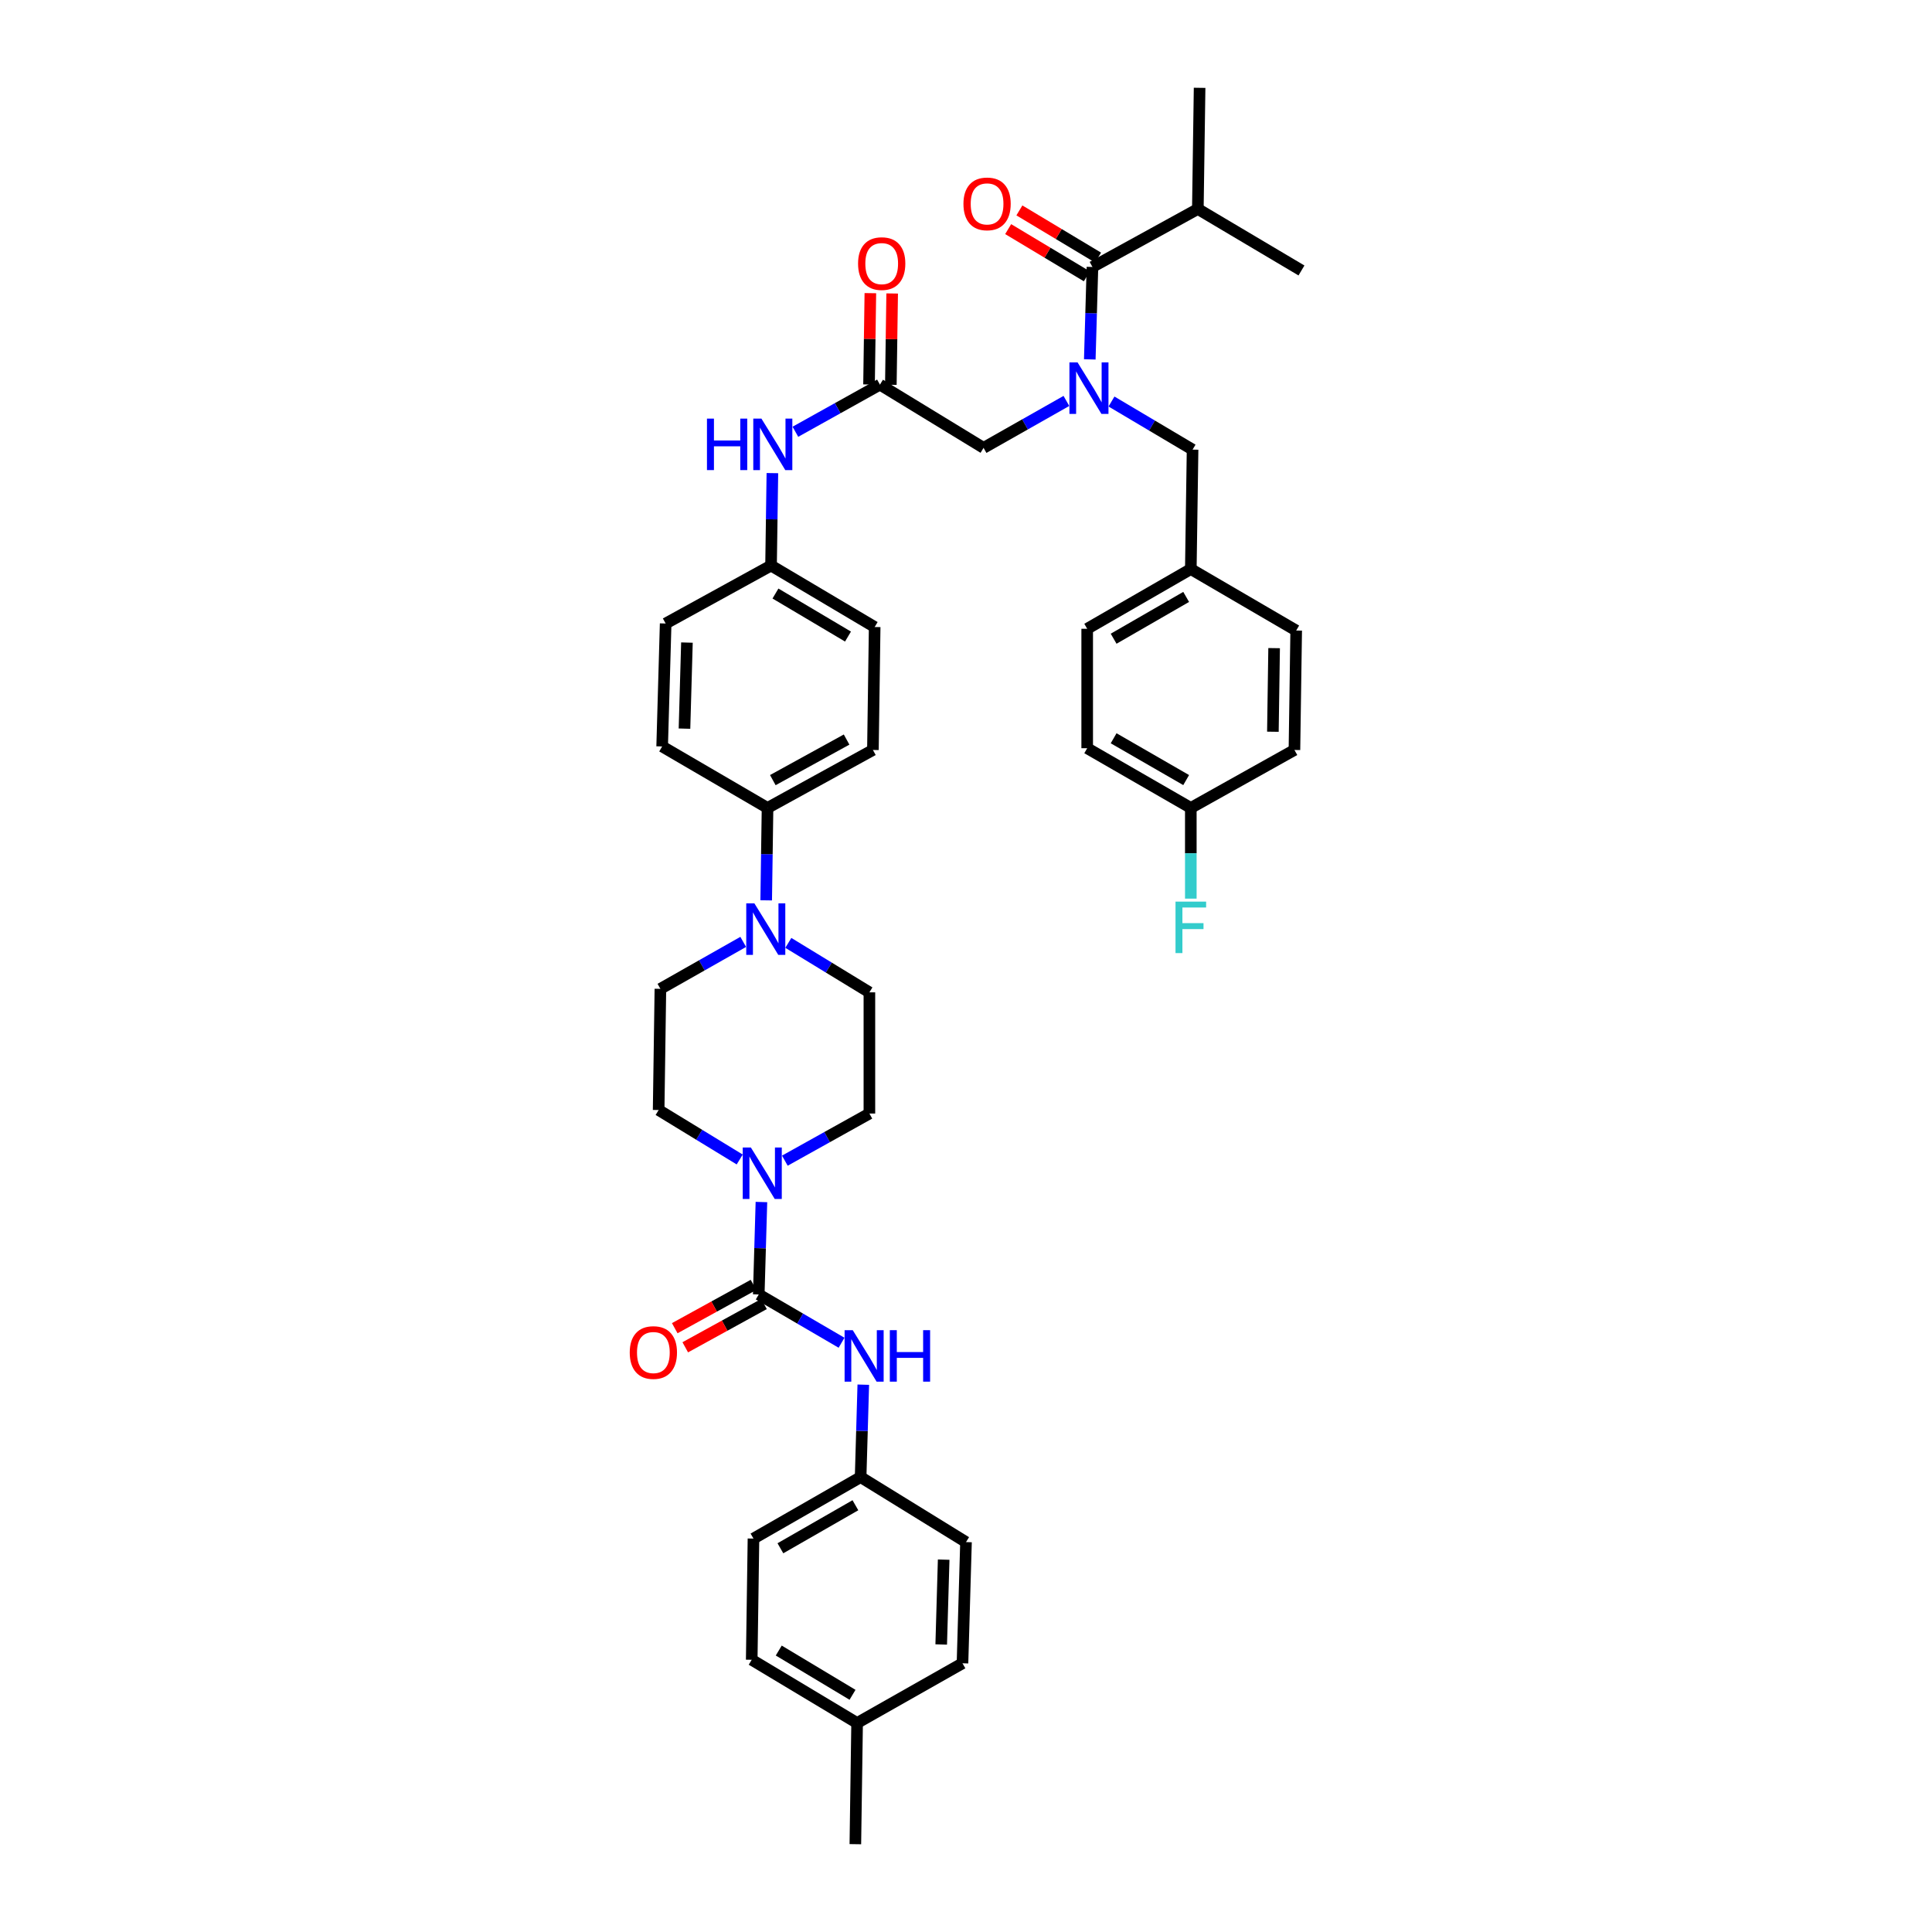 <?xml version='1.0' encoding='iso-8859-1'?>
<svg version='1.1' baseProfile='full'
              xmlns='http://www.w3.org/2000/svg'
                      xmlns:rdkit='http://www.rdkit.org/xml'
                      xmlns:xlink='http://www.w3.org/1999/xlink'
                  xml:space='preserve'
width='1000px' height='1000px' viewBox='0 0 1000 1000'>
<!-- END OF HEADER -->
<rect style='opacity:1.0;fill:#FFFFFF;stroke:none' width='1000' height='1000' x='0' y='0'> </rect>
<path class='bond-0' d='M 551.967,207.52 L 530.528,219.668' style='fill:none;fill-rule:evenodd;stroke:#0000FF;stroke-width:6px;stroke-linecap:butt;stroke-linejoin:miter;stroke-opacity:1' />
<path class='bond-0' d='M 530.528,219.668 L 509.089,231.816' style='fill:none;fill-rule:evenodd;stroke:#000000;stroke-width:6px;stroke-linecap:butt;stroke-linejoin:miter;stroke-opacity:1' />
<path class='bond-1' d='M 564.069,186.015 L 564.761,162.096' style='fill:none;fill-rule:evenodd;stroke:#0000FF;stroke-width:6px;stroke-linecap:butt;stroke-linejoin:miter;stroke-opacity:1' />
<path class='bond-1' d='M 564.761,162.096 L 565.452,138.178' style='fill:none;fill-rule:evenodd;stroke:#000000;stroke-width:6px;stroke-linecap:butt;stroke-linejoin:miter;stroke-opacity:1' />
<path class='bond-2' d='M 575.303,207.826 L 596.288,220.276' style='fill:none;fill-rule:evenodd;stroke:#0000FF;stroke-width:6px;stroke-linecap:butt;stroke-linejoin:miter;stroke-opacity:1' />
<path class='bond-2' d='M 596.288,220.276 L 617.273,232.726' style='fill:none;fill-rule:evenodd;stroke:#000000;stroke-width:6px;stroke-linecap:butt;stroke-linejoin:miter;stroke-opacity:1' />
<path class='bond-3' d='M 620.002,108.177 L 673.636,139.997' style='fill:none;fill-rule:evenodd;stroke:#000000;stroke-width:6px;stroke-linecap:butt;stroke-linejoin:miter;stroke-opacity:1' />
<path class='bond-4' d='M 620.002,108.177 L 620.911,45.455' style='fill:none;fill-rule:evenodd;stroke:#000000;stroke-width:6px;stroke-linecap:butt;stroke-linejoin:miter;stroke-opacity:1' />
<path class='bond-5' d='M 620.002,108.177 L 565.452,138.178' style='fill:none;fill-rule:evenodd;stroke:#000000;stroke-width:6px;stroke-linecap:butt;stroke-linejoin:miter;stroke-opacity:1' />
<path class='bond-6' d='M 568.356,133.337 L 547.995,121.121' style='fill:none;fill-rule:evenodd;stroke:#000000;stroke-width:6px;stroke-linecap:butt;stroke-linejoin:miter;stroke-opacity:1' />
<path class='bond-6' d='M 547.995,121.121 L 527.633,108.906' style='fill:none;fill-rule:evenodd;stroke:#FF0000;stroke-width:6px;stroke-linecap:butt;stroke-linejoin:miter;stroke-opacity:1' />
<path class='bond-6' d='M 562.548,143.018 L 542.186,130.803' style='fill:none;fill-rule:evenodd;stroke:#000000;stroke-width:6px;stroke-linecap:butt;stroke-linejoin:miter;stroke-opacity:1' />
<path class='bond-6' d='M 542.186,130.803 L 521.825,118.588' style='fill:none;fill-rule:evenodd;stroke:#FF0000;stroke-width:6px;stroke-linecap:butt;stroke-linejoin:miter;stroke-opacity:1' />
<path class='bond-7' d='M 562.73,387.275 L 616.364,418.184' style='fill:none;fill-rule:evenodd;stroke:#000000;stroke-width:6px;stroke-linecap:butt;stroke-linejoin:miter;stroke-opacity:1' />
<path class='bond-7' d='M 576.412,382.129 L 613.956,403.766' style='fill:none;fill-rule:evenodd;stroke:#000000;stroke-width:6px;stroke-linecap:butt;stroke-linejoin:miter;stroke-opacity:1' />
<path class='bond-8' d='M 562.73,387.275 L 562.73,325.455' style='fill:none;fill-rule:evenodd;stroke:#000000;stroke-width:6px;stroke-linecap:butt;stroke-linejoin:miter;stroke-opacity:1' />
<path class='bond-9' d='M 461.099,199.169 L 461.442,175.536' style='fill:none;fill-rule:evenodd;stroke:#000000;stroke-width:6px;stroke-linecap:butt;stroke-linejoin:miter;stroke-opacity:1' />
<path class='bond-9' d='M 461.442,175.536 L 461.785,151.902' style='fill:none;fill-rule:evenodd;stroke:#FF0000;stroke-width:6px;stroke-linecap:butt;stroke-linejoin:miter;stroke-opacity:1' />
<path class='bond-9' d='M 449.81,199.006 L 450.153,175.372' style='fill:none;fill-rule:evenodd;stroke:#000000;stroke-width:6px;stroke-linecap:butt;stroke-linejoin:miter;stroke-opacity:1' />
<path class='bond-9' d='M 450.153,175.372 L 450.496,151.738' style='fill:none;fill-rule:evenodd;stroke:#FF0000;stroke-width:6px;stroke-linecap:butt;stroke-linejoin:miter;stroke-opacity:1' />
<path class='bond-10' d='M 455.455,199.088 L 509.089,231.816' style='fill:none;fill-rule:evenodd;stroke:#000000;stroke-width:6px;stroke-linecap:butt;stroke-linejoin:miter;stroke-opacity:1' />
<path class='bond-11' d='M 455.455,199.088 L 433.574,211.284' style='fill:none;fill-rule:evenodd;stroke:#000000;stroke-width:6px;stroke-linecap:butt;stroke-linejoin:miter;stroke-opacity:1' />
<path class='bond-11' d='M 433.574,211.284 L 411.694,223.48' style='fill:none;fill-rule:evenodd;stroke:#0000FF;stroke-width:6px;stroke-linecap:butt;stroke-linejoin:miter;stroke-opacity:1' />
<path class='bond-12' d='M 616.364,418.184 L 669.998,388.184' style='fill:none;fill-rule:evenodd;stroke:#000000;stroke-width:6px;stroke-linecap:butt;stroke-linejoin:miter;stroke-opacity:1' />
<path class='bond-13' d='M 616.364,418.184 L 616.364,441.657' style='fill:none;fill-rule:evenodd;stroke:#000000;stroke-width:6px;stroke-linecap:butt;stroke-linejoin:miter;stroke-opacity:1' />
<path class='bond-13' d='M 616.364,441.657 L 616.364,465.13' style='fill:none;fill-rule:evenodd;stroke:#33CCCC;stroke-width:6px;stroke-linecap:butt;stroke-linejoin:miter;stroke-opacity:1' />
<path class='bond-14' d='M 399.786,244.888 L 399.439,268.807' style='fill:none;fill-rule:evenodd;stroke:#0000FF;stroke-width:6px;stroke-linecap:butt;stroke-linejoin:miter;stroke-opacity:1' />
<path class='bond-14' d='M 399.439,268.807 L 399.092,292.726' style='fill:none;fill-rule:evenodd;stroke:#000000;stroke-width:6px;stroke-linecap:butt;stroke-linejoin:miter;stroke-opacity:1' />
<path class='bond-15' d='M 382.869,600.15 L 361.89,587.348' style='fill:none;fill-rule:evenodd;stroke:#0000FF;stroke-width:6px;stroke-linecap:butt;stroke-linejoin:miter;stroke-opacity:1' />
<path class='bond-15' d='M 361.89,587.348 L 340.911,574.546' style='fill:none;fill-rule:evenodd;stroke:#000000;stroke-width:6px;stroke-linecap:butt;stroke-linejoin:miter;stroke-opacity:1' />
<path class='bond-16' d='M 394.113,622.166 L 393.419,646.085' style='fill:none;fill-rule:evenodd;stroke:#0000FF;stroke-width:6px;stroke-linecap:butt;stroke-linejoin:miter;stroke-opacity:1' />
<path class='bond-16' d='M 393.419,646.085 L 392.726,670.004' style='fill:none;fill-rule:evenodd;stroke:#000000;stroke-width:6px;stroke-linecap:butt;stroke-linejoin:miter;stroke-opacity:1' />
<path class='bond-17' d='M 406.237,600.758 L 428.117,588.561' style='fill:none;fill-rule:evenodd;stroke:#0000FF;stroke-width:6px;stroke-linecap:butt;stroke-linejoin:miter;stroke-opacity:1' />
<path class='bond-17' d='M 428.117,588.561 L 449.998,576.365' style='fill:none;fill-rule:evenodd;stroke:#000000;stroke-width:6px;stroke-linecap:butt;stroke-linejoin:miter;stroke-opacity:1' />
<path class='bond-18' d='M 445.457,764.546 L 500.001,798.184' style='fill:none;fill-rule:evenodd;stroke:#000000;stroke-width:6px;stroke-linecap:butt;stroke-linejoin:miter;stroke-opacity:1' />
<path class='bond-19' d='M 445.457,764.546 L 389.997,796.365' style='fill:none;fill-rule:evenodd;stroke:#000000;stroke-width:6px;stroke-linecap:butt;stroke-linejoin:miter;stroke-opacity:1' />
<path class='bond-19' d='M 442.756,779.111 L 403.935,801.385' style='fill:none;fill-rule:evenodd;stroke:#000000;stroke-width:6px;stroke-linecap:butt;stroke-linejoin:miter;stroke-opacity:1' />
<path class='bond-20' d='M 445.457,764.546 L 446.148,740.627' style='fill:none;fill-rule:evenodd;stroke:#000000;stroke-width:6px;stroke-linecap:butt;stroke-linejoin:miter;stroke-opacity:1' />
<path class='bond-20' d='M 446.148,740.627 L 446.839,716.708' style='fill:none;fill-rule:evenodd;stroke:#0000FF;stroke-width:6px;stroke-linecap:butt;stroke-linejoin:miter;stroke-opacity:1' />
<path class='bond-21' d='M 390.006,665.057 L 369.627,676.263' style='fill:none;fill-rule:evenodd;stroke:#000000;stroke-width:6px;stroke-linecap:butt;stroke-linejoin:miter;stroke-opacity:1' />
<path class='bond-21' d='M 369.627,676.263 L 349.249,687.47' style='fill:none;fill-rule:evenodd;stroke:#FF0000;stroke-width:6px;stroke-linecap:butt;stroke-linejoin:miter;stroke-opacity:1' />
<path class='bond-21' d='M 395.446,674.95 L 375.068,686.156' style='fill:none;fill-rule:evenodd;stroke:#000000;stroke-width:6px;stroke-linecap:butt;stroke-linejoin:miter;stroke-opacity:1' />
<path class='bond-21' d='M 375.068,686.156 L 354.689,697.363' style='fill:none;fill-rule:evenodd;stroke:#FF0000;stroke-width:6px;stroke-linecap:butt;stroke-linejoin:miter;stroke-opacity:1' />
<path class='bond-22' d='M 392.726,670.004 L 414.156,682.503' style='fill:none;fill-rule:evenodd;stroke:#000000;stroke-width:6px;stroke-linecap:butt;stroke-linejoin:miter;stroke-opacity:1' />
<path class='bond-22' d='M 414.156,682.503 L 435.586,695.002' style='fill:none;fill-rule:evenodd;stroke:#0000FF;stroke-width:6px;stroke-linecap:butt;stroke-linejoin:miter;stroke-opacity:1' />
<path class='bond-23' d='M 443.638,891.823 L 389.088,859.094' style='fill:none;fill-rule:evenodd;stroke:#000000;stroke-width:6px;stroke-linecap:butt;stroke-linejoin:miter;stroke-opacity:1' />
<path class='bond-23' d='M 441.264,877.232 L 403.079,854.322' style='fill:none;fill-rule:evenodd;stroke:#000000;stroke-width:6px;stroke-linecap:butt;stroke-linejoin:miter;stroke-opacity:1' />
<path class='bond-24' d='M 443.638,891.823 L 442.728,954.545' style='fill:none;fill-rule:evenodd;stroke:#000000;stroke-width:6px;stroke-linecap:butt;stroke-linejoin:miter;stroke-opacity:1' />
<path class='bond-25' d='M 443.638,891.823 L 498.182,860.913' style='fill:none;fill-rule:evenodd;stroke:#000000;stroke-width:6px;stroke-linecap:butt;stroke-linejoin:miter;stroke-opacity:1' />
<path class='bond-26' d='M 500.001,798.184 L 498.182,860.913' style='fill:none;fill-rule:evenodd;stroke:#000000;stroke-width:6px;stroke-linecap:butt;stroke-linejoin:miter;stroke-opacity:1' />
<path class='bond-26' d='M 488.442,807.266 L 487.169,851.176' style='fill:none;fill-rule:evenodd;stroke:#000000;stroke-width:6px;stroke-linecap:butt;stroke-linejoin:miter;stroke-opacity:1' />
<path class='bond-27' d='M 396.58,466.017 L 396.927,442.101' style='fill:none;fill-rule:evenodd;stroke:#0000FF;stroke-width:6px;stroke-linecap:butt;stroke-linejoin:miter;stroke-opacity:1' />
<path class='bond-27' d='M 396.927,442.101 L 397.273,418.184' style='fill:none;fill-rule:evenodd;stroke:#000000;stroke-width:6px;stroke-linecap:butt;stroke-linejoin:miter;stroke-opacity:1' />
<path class='bond-28' d='M 408.039,488.032 L 429.019,500.834' style='fill:none;fill-rule:evenodd;stroke:#0000FF;stroke-width:6px;stroke-linecap:butt;stroke-linejoin:miter;stroke-opacity:1' />
<path class='bond-28' d='M 429.019,500.834 L 449.998,513.636' style='fill:none;fill-rule:evenodd;stroke:#000000;stroke-width:6px;stroke-linecap:butt;stroke-linejoin:miter;stroke-opacity:1' />
<path class='bond-29' d='M 384.692,487.522 L 363.256,499.669' style='fill:none;fill-rule:evenodd;stroke:#0000FF;stroke-width:6px;stroke-linecap:butt;stroke-linejoin:miter;stroke-opacity:1' />
<path class='bond-29' d='M 363.256,499.669 L 341.82,511.817' style='fill:none;fill-rule:evenodd;stroke:#000000;stroke-width:6px;stroke-linecap:butt;stroke-linejoin:miter;stroke-opacity:1' />
<path class='bond-30' d='M 399.092,292.726 L 452.726,324.546' style='fill:none;fill-rule:evenodd;stroke:#000000;stroke-width:6px;stroke-linecap:butt;stroke-linejoin:miter;stroke-opacity:1' />
<path class='bond-30' d='M 401.377,307.209 L 438.921,329.483' style='fill:none;fill-rule:evenodd;stroke:#000000;stroke-width:6px;stroke-linecap:butt;stroke-linejoin:miter;stroke-opacity:1' />
<path class='bond-31' d='M 399.092,292.726 L 344.542,322.727' style='fill:none;fill-rule:evenodd;stroke:#000000;stroke-width:6px;stroke-linecap:butt;stroke-linejoin:miter;stroke-opacity:1' />
<path class='bond-32' d='M 397.273,418.184 L 342.73,386.365' style='fill:none;fill-rule:evenodd;stroke:#000000;stroke-width:6px;stroke-linecap:butt;stroke-linejoin:miter;stroke-opacity:1' />
<path class='bond-33' d='M 397.273,418.184 L 451.817,388.184' style='fill:none;fill-rule:evenodd;stroke:#000000;stroke-width:6px;stroke-linecap:butt;stroke-linejoin:miter;stroke-opacity:1' />
<path class='bond-33' d='M 400.014,403.792 L 438.194,382.792' style='fill:none;fill-rule:evenodd;stroke:#000000;stroke-width:6px;stroke-linecap:butt;stroke-linejoin:miter;stroke-opacity:1' />
<path class='bond-34' d='M 452.726,324.546 L 451.817,388.184' style='fill:none;fill-rule:evenodd;stroke:#000000;stroke-width:6px;stroke-linecap:butt;stroke-linejoin:miter;stroke-opacity:1' />
<path class='bond-35' d='M 344.542,322.727 L 342.73,386.365' style='fill:none;fill-rule:evenodd;stroke:#000000;stroke-width:6px;stroke-linecap:butt;stroke-linejoin:miter;stroke-opacity:1' />
<path class='bond-35' d='M 355.556,332.594 L 354.287,377.141' style='fill:none;fill-rule:evenodd;stroke:#000000;stroke-width:6px;stroke-linecap:butt;stroke-linejoin:miter;stroke-opacity:1' />
<path class='bond-36' d='M 449.998,513.636 L 449.998,576.365' style='fill:none;fill-rule:evenodd;stroke:#000000;stroke-width:6px;stroke-linecap:butt;stroke-linejoin:miter;stroke-opacity:1' />
<path class='bond-37' d='M 341.82,511.817 L 340.911,574.546' style='fill:none;fill-rule:evenodd;stroke:#000000;stroke-width:6px;stroke-linecap:butt;stroke-linejoin:miter;stroke-opacity:1' />
<path class='bond-38' d='M 389.997,796.365 L 389.088,859.094' style='fill:none;fill-rule:evenodd;stroke:#000000;stroke-width:6px;stroke-linecap:butt;stroke-linejoin:miter;stroke-opacity:1' />
<path class='bond-39' d='M 669.998,388.184 L 670.908,326.365' style='fill:none;fill-rule:evenodd;stroke:#000000;stroke-width:6px;stroke-linecap:butt;stroke-linejoin:miter;stroke-opacity:1' />
<path class='bond-39' d='M 658.846,378.745 L 659.482,335.471' style='fill:none;fill-rule:evenodd;stroke:#000000;stroke-width:6px;stroke-linecap:butt;stroke-linejoin:miter;stroke-opacity:1' />
<path class='bond-40' d='M 670.908,326.365 L 616.364,294.545' style='fill:none;fill-rule:evenodd;stroke:#000000;stroke-width:6px;stroke-linecap:butt;stroke-linejoin:miter;stroke-opacity:1' />
<path class='bond-41' d='M 616.364,294.545 L 562.73,325.455' style='fill:none;fill-rule:evenodd;stroke:#000000;stroke-width:6px;stroke-linecap:butt;stroke-linejoin:miter;stroke-opacity:1' />
<path class='bond-41' d='M 613.956,308.964 L 576.412,330.601' style='fill:none;fill-rule:evenodd;stroke:#000000;stroke-width:6px;stroke-linecap:butt;stroke-linejoin:miter;stroke-opacity:1' />
<path class='bond-42' d='M 616.364,294.545 L 617.273,232.726' style='fill:none;fill-rule:evenodd;stroke:#000000;stroke-width:6px;stroke-linecap:butt;stroke-linejoin:miter;stroke-opacity:1' />
<path  class='atom-0' d='M 557.749 187.584
L 566.48 201.697
Q 567.346 203.089, 568.738 205.611
Q 570.131 208.132, 570.206 208.283
L 570.206 187.584
L 573.744 187.584
L 573.744 214.229
L 570.093 214.229
L 560.722 198.799
Q 559.631 196.993, 558.464 194.923
Q 557.335 192.853, 556.997 192.213
L 556.997 214.229
L 553.534 214.229
L 553.534 187.584
L 557.749 187.584
' fill='#0000FF'/>
<path  class='atom-3' d='M 498.677 105.53
Q 498.677 99.133, 501.838 95.558
Q 505 91.982, 510.908 91.982
Q 516.817 91.982, 519.978 95.558
Q 523.139 99.133, 523.139 105.53
Q 523.139 112.003, 519.94 115.691
Q 516.741 119.342, 510.908 119.342
Q 505.037 119.342, 501.838 115.691
Q 498.677 112.041, 498.677 105.53
M 510.908 116.331
Q 514.973 116.331, 517.155 113.622
Q 519.376 110.874, 519.376 105.53
Q 519.376 100.299, 517.155 97.665
Q 514.973 94.993, 510.908 94.993
Q 506.844 94.993, 504.623 97.627
Q 502.441 100.262, 502.441 105.53
Q 502.441 110.912, 504.623 113.622
Q 506.844 116.331, 510.908 116.331
' fill='#FF0000'/>
<path  class='atom-8' d='M 444.133 136.44
Q 444.133 130.042, 447.295 126.467
Q 450.456 122.892, 456.364 122.892
Q 462.273 122.892, 465.434 126.467
Q 468.595 130.042, 468.595 136.44
Q 468.595 142.913, 465.396 146.601
Q 462.198 150.252, 456.364 150.252
Q 450.494 150.252, 447.295 146.601
Q 444.133 142.951, 444.133 136.44
M 456.364 147.241
Q 460.429 147.241, 462.612 144.531
Q 464.832 141.784, 464.832 136.44
Q 464.832 131.209, 462.612 128.575
Q 460.429 125.903, 456.364 125.903
Q 452.3 125.903, 450.08 128.537
Q 447.897 131.171, 447.897 136.44
Q 447.897 141.822, 450.08 144.531
Q 452.3 147.241, 456.364 147.241
' fill='#FF0000'/>
<path  class='atom-11' d='M 365.924 216.675
L 369.537 216.675
L 369.537 228.003
L 383.161 228.003
L 383.161 216.675
L 386.774 216.675
L 386.774 243.32
L 383.161 243.32
L 383.161 231.014
L 369.537 231.014
L 369.537 243.32
L 365.924 243.32
L 365.924 216.675
' fill='#0000FF'/>
<path  class='atom-11' d='M 394.112 216.675
L 402.843 230.788
Q 403.709 232.18, 405.101 234.702
Q 406.494 237.223, 406.569 237.374
L 406.569 216.675
L 410.106 216.675
L 410.106 243.32
L 406.456 243.32
L 397.085 227.89
Q 395.994 226.084, 394.827 224.014
Q 393.698 221.944, 393.359 221.304
L 393.359 243.32
L 389.897 243.32
L 389.897 216.675
L 394.112 216.675
' fill='#0000FF'/>
<path  class='atom-12' d='M 388.655 593.952
L 397.386 608.065
Q 398.252 609.457, 399.644 611.979
Q 401.037 614.5, 401.112 614.651
L 401.112 593.952
L 404.649 593.952
L 404.649 620.597
L 400.999 620.597
L 391.628 605.167
Q 390.537 603.361, 389.37 601.291
Q 388.241 599.221, 387.903 598.581
L 387.903 620.597
L 384.44 620.597
L 384.44 593.952
L 388.655 593.952
' fill='#0000FF'/>
<path  class='atom-15' d='M 325.951 700.073
Q 325.951 693.675, 329.112 690.1
Q 332.274 686.525, 338.182 686.525
Q 344.091 686.525, 347.252 690.1
Q 350.413 693.675, 350.413 700.073
Q 350.413 706.546, 347.214 710.234
Q 344.015 713.885, 338.182 713.885
Q 332.311 713.885, 329.112 710.234
Q 325.951 706.584, 325.951 700.073
M 338.182 710.874
Q 342.247 710.874, 344.429 708.164
Q 346.65 705.417, 346.65 700.073
Q 346.65 694.842, 344.429 692.208
Q 342.247 689.536, 338.182 689.536
Q 334.118 689.536, 331.897 692.17
Q 329.715 694.804, 329.715 700.073
Q 329.715 705.455, 331.897 708.164
Q 334.118 710.874, 338.182 710.874
' fill='#FF0000'/>
<path  class='atom-16' d='M 441.38 688.494
L 450.111 702.607
Q 450.977 703.999, 452.369 706.521
Q 453.761 709.042, 453.837 709.193
L 453.837 688.494
L 457.374 688.494
L 457.374 715.139
L 453.724 715.139
L 444.353 699.709
Q 443.262 697.903, 442.095 695.833
Q 440.966 693.763, 440.627 693.123
L 440.627 715.139
L 437.165 715.139
L 437.165 688.494
L 441.38 688.494
' fill='#0000FF'/>
<path  class='atom-16' d='M 460.573 688.494
L 464.186 688.494
L 464.186 699.822
L 477.809 699.822
L 477.809 688.494
L 481.422 688.494
L 481.422 715.139
L 477.809 715.139
L 477.809 702.833
L 464.186 702.833
L 464.186 715.139
L 460.573 715.139
L 460.573 688.494
' fill='#0000FF'/>
<path  class='atom-19' d='M 390.474 467.585
L 399.205 481.698
Q 400.071 483.09, 401.463 485.611
Q 402.856 488.133, 402.931 488.283
L 402.931 467.585
L 406.468 467.585
L 406.468 494.23
L 402.818 494.23
L 393.447 478.8
Q 392.356 476.993, 391.189 474.923
Q 390.06 472.854, 389.721 472.214
L 389.721 494.23
L 386.259 494.23
L 386.259 467.585
L 390.474 467.585
' fill='#0000FF'/>
<path  class='atom-39' d='M 608.442 466.675
L 624.286 466.675
L 624.286 469.724
L 612.017 469.724
L 612.017 477.815
L 622.931 477.815
L 622.931 480.901
L 612.017 480.901
L 612.017 493.32
L 608.442 493.32
L 608.442 466.675
' fill='#33CCCC'/>
</svg>
